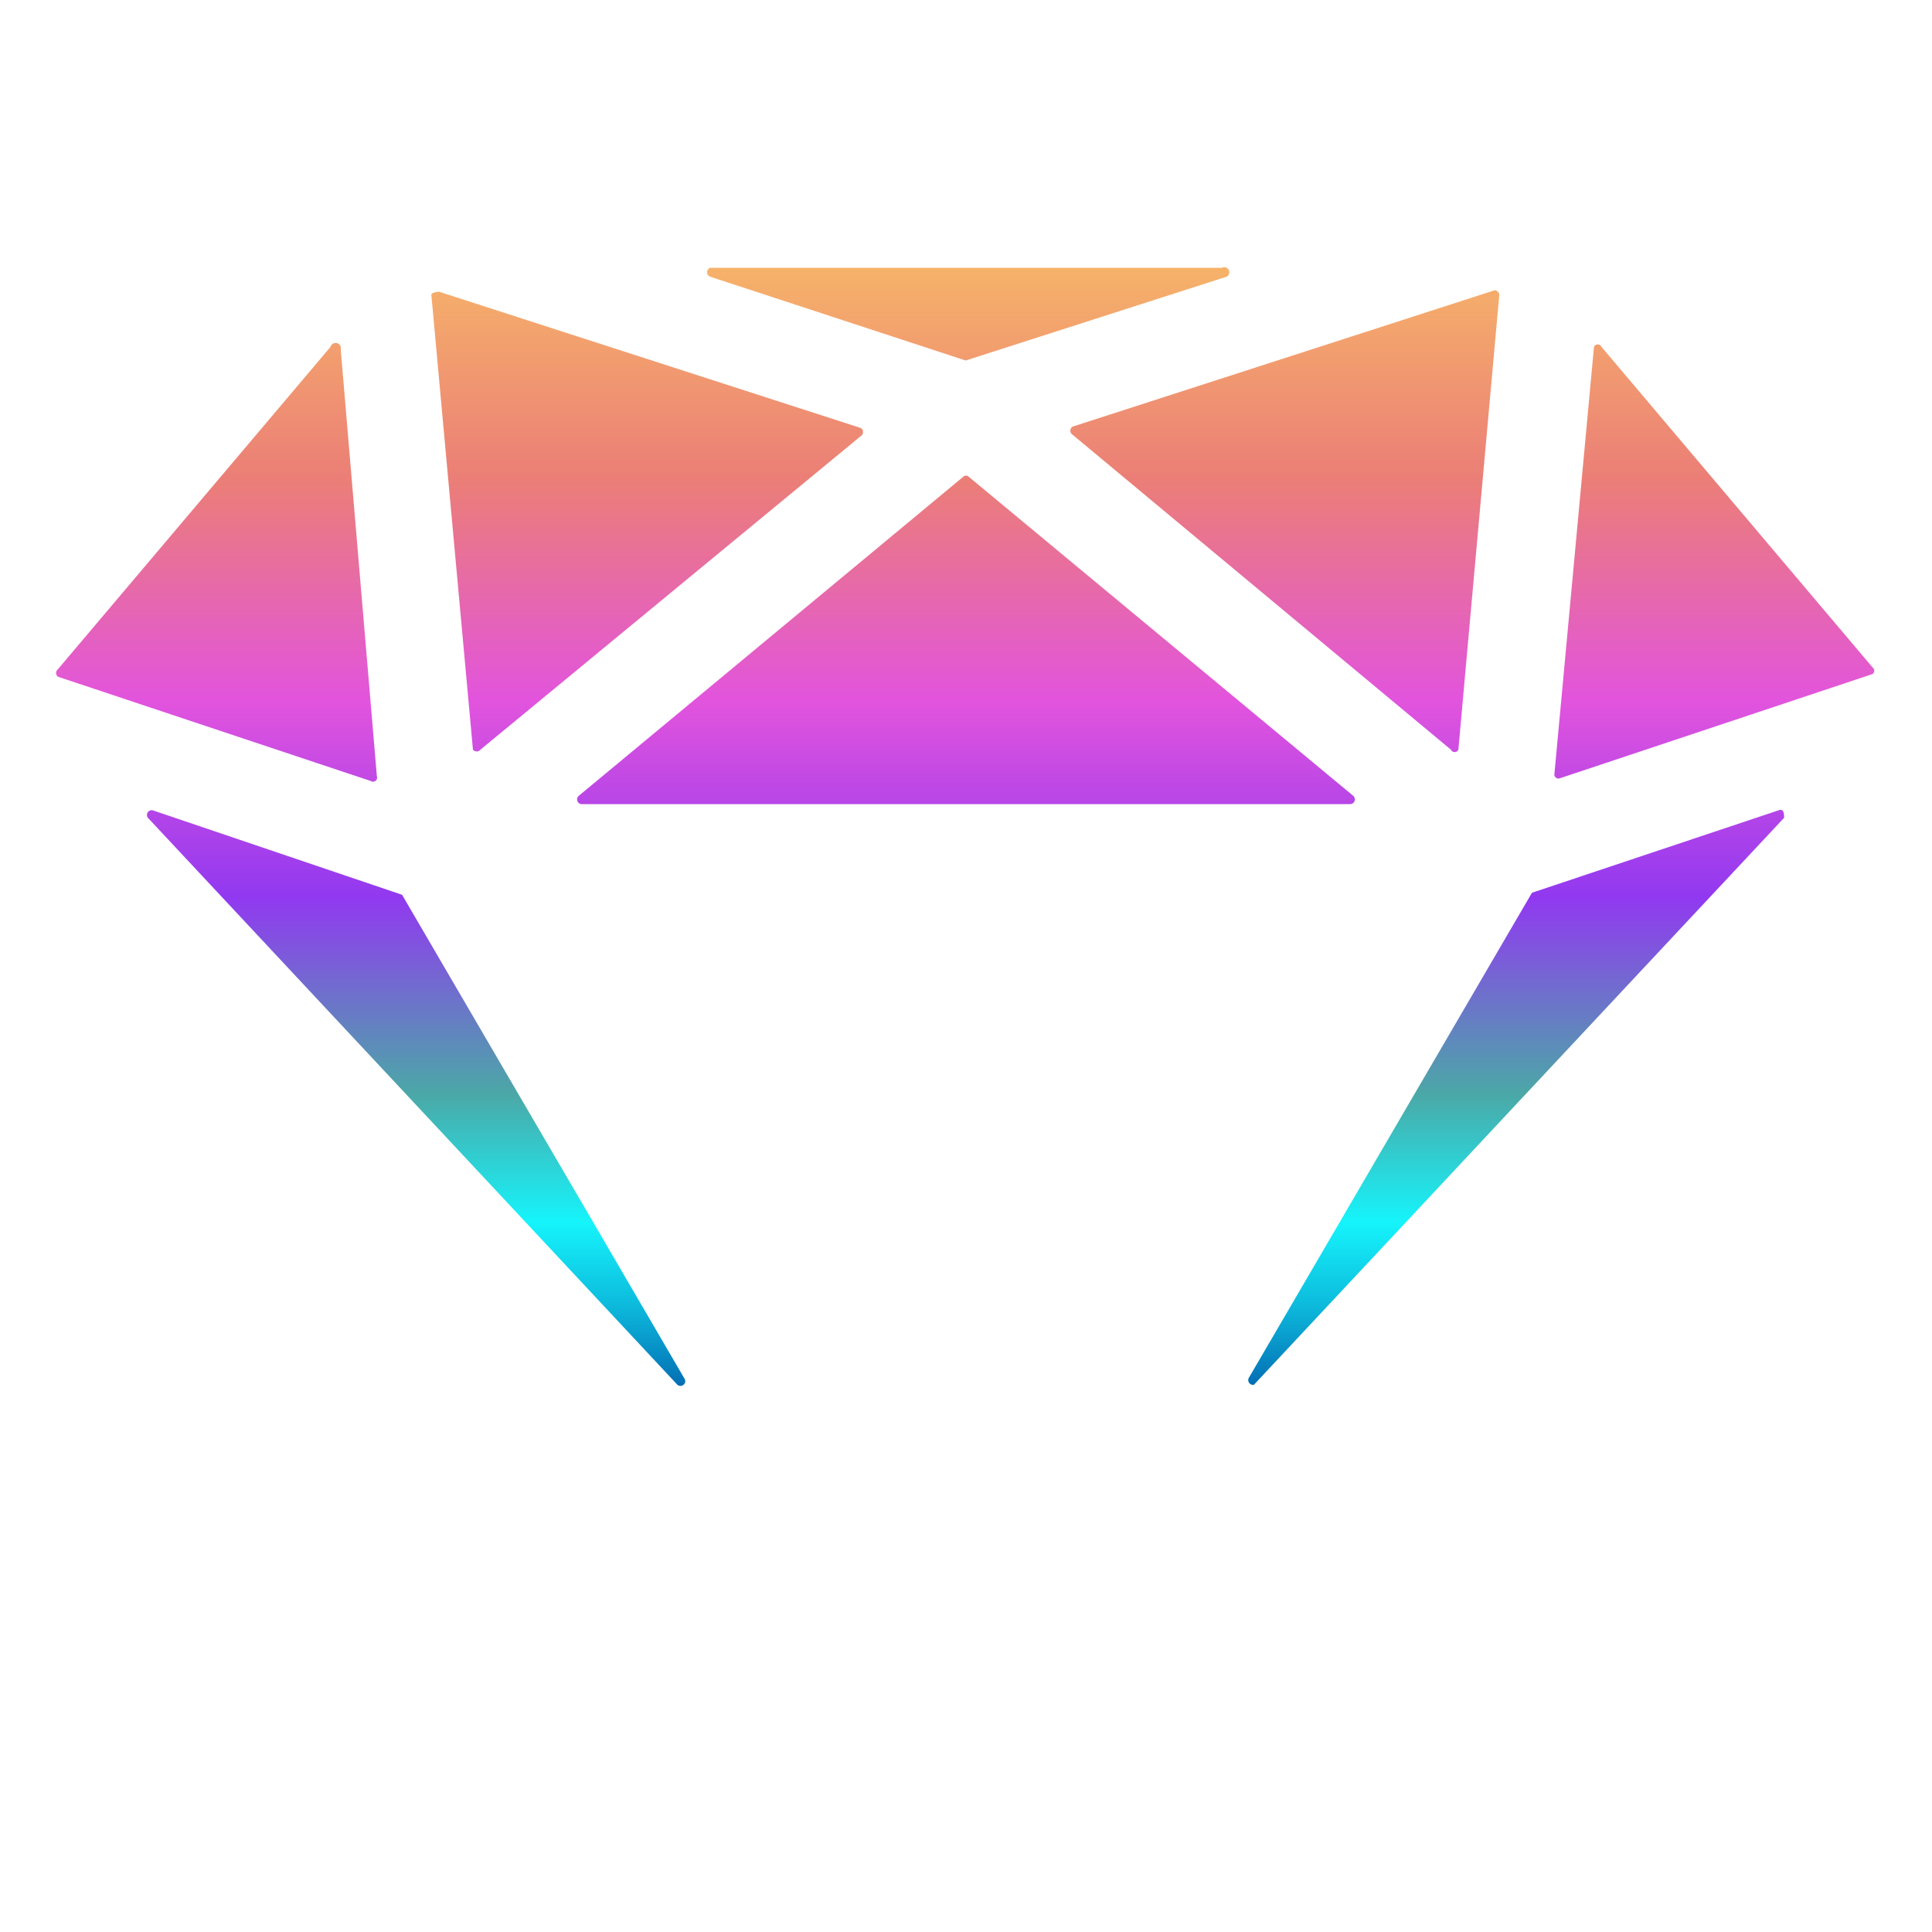 <svg id="Layer_1" data-name="Layer 1" xmlns="http://www.w3.org/2000/svg" xmlns:xlink="http://www.w3.org/1999/xlink" viewBox="0 0 28.35 28.35"><defs><style>.cls-1{fill:url(#linear-gradient);}.cls-2{fill:url(#linear-gradient-2);}.cls-3{fill:url(#linear-gradient-3);}.cls-4{fill:url(#linear-gradient-5);}.cls-5{fill:url(#linear-gradient-6);}.cls-6{fill:url(#linear-gradient-7);}.cls-7{fill:url(#linear-gradient-8);}</style><linearGradient id="linear-gradient" x1="3.19" y1="3.65" x2="3.19" y2="20.65" gradientUnits="userSpaceOnUse"><stop offset="0" stop-color="#f7b768"/><stop offset="0.2" stop-color="#eb7e77"/><stop offset="0.39" stop-color="#e254dd"/><stop offset="0.56" stop-color="#9139f0"/><stop offset="0.73" stop-color="#4ba8a7"/><stop offset="0.84" stop-color="#15f4fb"/><stop offset="0.86" stop-color="#13e4f3"/><stop offset="0.91" stop-color="#0dbcdd"/><stop offset="0.97" stop-color="#057bbb"/><stop offset="1" stop-color="#0057a8"/></linearGradient><linearGradient id="linear-gradient-2" x1="14.17" y1="3.65" x2="14.17" y2="20.65" xlink:href="#linear-gradient"/><linearGradient id="linear-gradient-3" x1="25.16" y1="3.65" x2="25.16" y2="20.65" xlink:href="#linear-gradient"/><linearGradient id="linear-gradient-5" x1="6.11" y1="3.65" x2="6.11" y2="20.65" xlink:href="#linear-gradient"/><linearGradient id="linear-gradient-6" x1="22.24" y1="3.65" x2="22.24" y2="20.65" xlink:href="#linear-gradient"/><linearGradient id="linear-gradient-7" x1="9.49" y1="3.65" x2="9.49" y2="20.65" xlink:href="#linear-gradient"/><linearGradient id="linear-gradient-8" x1="18.86" y1="3.65" x2="18.86" y2="20.65" xlink:href="#linear-gradient"/></defs><title>moonlinks agency icons</title><path class="cls-1" d="M4.85,5.09l-4,4.73a.07.07,0,0,0,0,.11l4.59,1.53a.06.06,0,0,0,.09-.07L5,5.13A.07.07,0,0,0,4.85,5.09Z"/><path class="cls-2" d="M17.93,3.93H10.42a.07.07,0,0,0,0,.13l3.75,1.23h0L18,4.06A.07.07,0,0,0,17.93,3.93Z"/><path class="cls-3" d="M27.5,9.82l-4-4.73a.06.06,0,0,0-.11,0l-.58,6.26a.06.06,0,0,0,.08.07l4.59-1.53A.07.07,0,0,0,27.5,9.82Z"/><path class="cls-2" d="M7.67,13.33l6.44,11a.07.07,0,0,0,.12,0l6.45-11a.07.07,0,0,0-.06-.1H7.73A.07.07,0,0,0,7.67,13.33Z"/><path class="cls-4" d="M2.17,12l7.77,8.32a.07.07,0,0,0,.11-.08L5.9,13.13a0,0,0,0,0,0,0L2.24,11.89A.07.07,0,0,0,2.17,12Z"/><path class="cls-5" d="M18.4,20.32,26.18,12c0-.05,0-.14-.08-.11L22.48,13.1s0,0,0,0l-4.15,7.11A.07.07,0,0,0,18.4,20.32Z"/><path class="cls-6" d="M6.33,4.33,6.94,11a.07.07,0,0,0,.11,0L12.63,6.4a.07.07,0,0,0,0-.12l-6.19-2S6.32,4.29,6.33,4.33Z"/><path class="cls-7" d="M21.93,4.26l-6.19,2a.07.07,0,0,0,0,.12L21.29,11a.06.06,0,0,0,.11,0L22,4.33A.07.07,0,0,0,21.93,4.26Z"/><path class="cls-2" d="M8.53,11.8H19.81a.07.07,0,0,0,.05-.12L14.22,7a.06.06,0,0,0-.09,0L8.49,11.68A.07.07,0,0,0,8.53,11.8Z"/></svg>